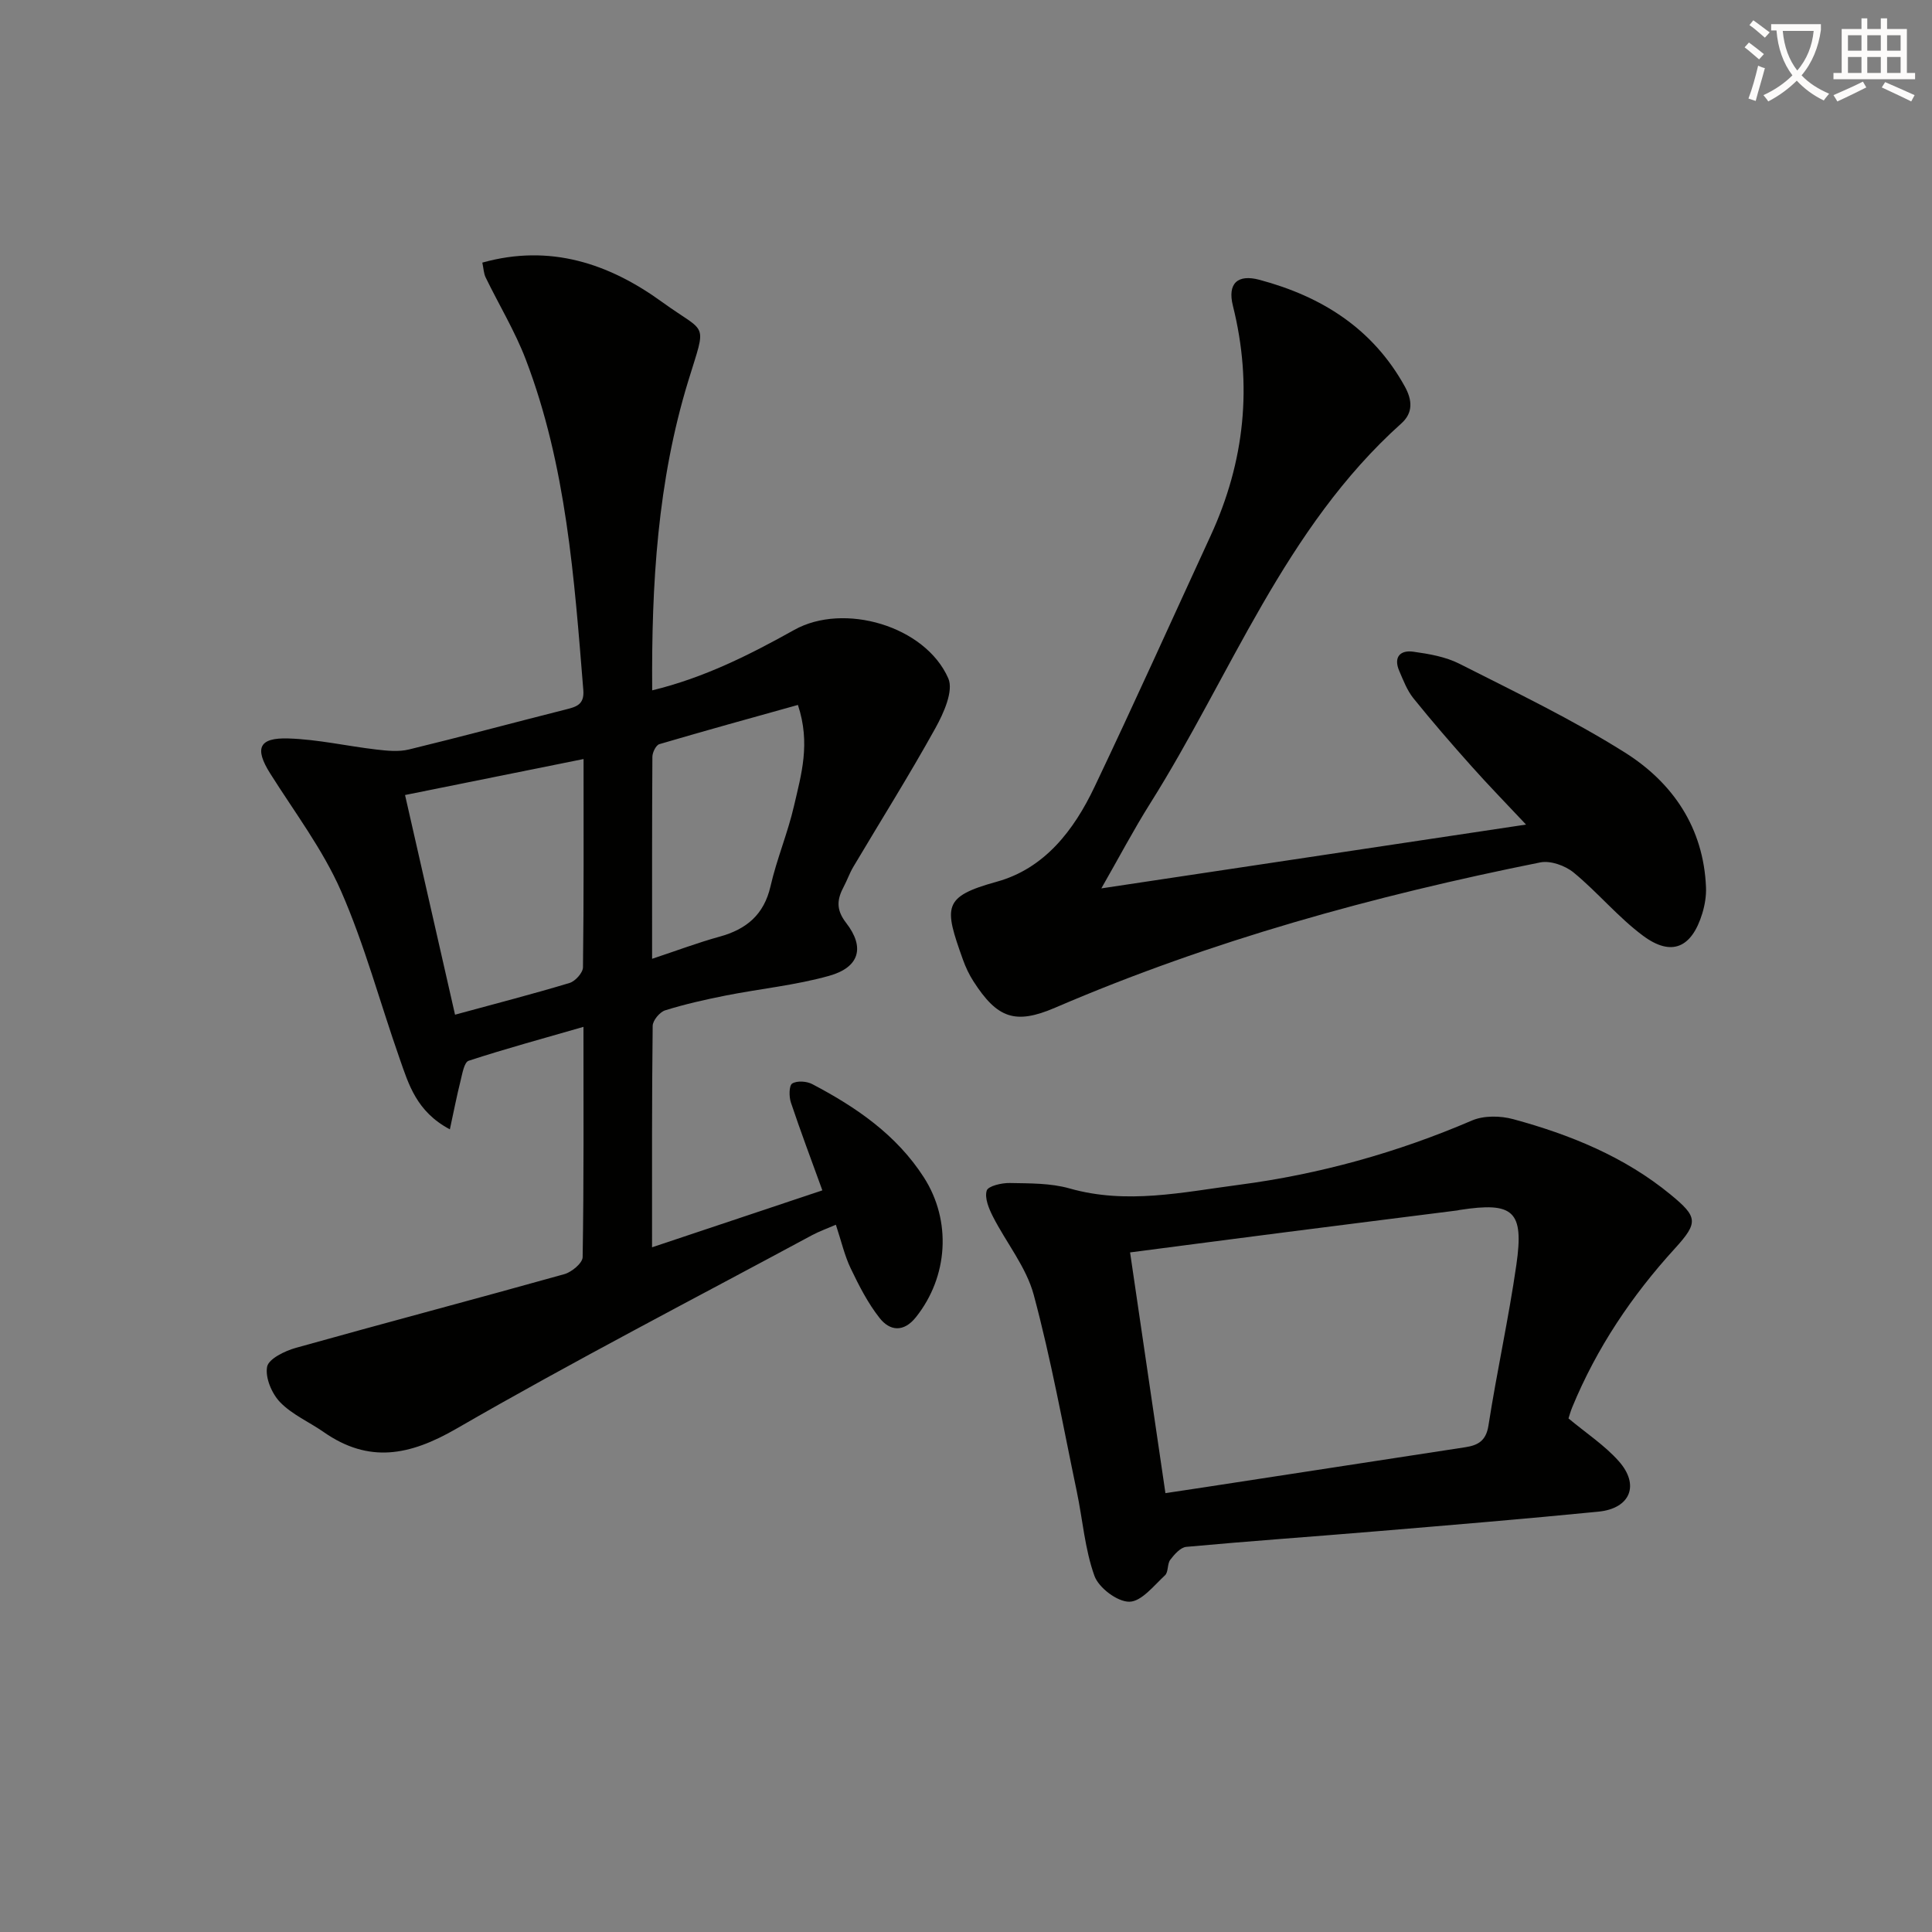 <svg enable-background="new 0 0 400 400" viewBox="0 0 400 400" xmlns="http://www.w3.org/2000/svg"><rect x="0" y="0" width="400" height="400" fill="#808080" stroke="none"/><path d="m362.1 8.8c1.1.8 2.1 1.6 3.1 2.4l-1 1.1c-1.3-1.1-2.3-2-3-2.5zm1.9 4.8c.5.2.9.4 1.4.5-.6 2.3-1.3 4.5-1.9 6.8l-1.5-.5c.8-2.1 1.4-4.3 2-6.8zm-1-9.4c1.3.9 2.4 1.8 3.4 2.5l-1 1.1c-1.4-1.2-2.4-2.1-3.2-2.6zm3.7 2.2v-1.4h10.3v1.2c-.5 3.6-1.8 6.8-4 9.4 1.5 1.6 3.4 2.8 5.7 3.8-.3.4-.7.8-1.1 1.4-2.3-1.1-4.1-2.5-5.6-4.1-1.6 1.6-3.6 3.1-5.9 4.3-.3-.5-.7-.9-1-1.3 2.4-1.1 4.4-2.5 6-4.1-1.9-2.5-3-5.6-3.3-9.3h-1.1zm8.8 0h-6.4c.3 3.3 1.3 6 3 8.2 2-2.3 3.1-5.1 3.4-8.2z" fill="#fcfbfa"/><path d="m385.3 3.8h1.3v2.2h2.8v-2.2h1.3v2.2h4.1v9.1h1.7v1.3h-16.9v-1.3h1.7v-9.1h4.1v-2.2zm.4 13.1.7 1.2c-1.8.9-3.8 1.9-6 2.9-.2-.4-.5-.8-.8-1.3 2.3-1 4.3-1.9 6.1-2.8zm-3.1-6.4h2.8v-3.2h-2.8zm0 4.6h2.8v-3.3h-2.8zm4-4.6h2.8v-3.2h-2.8zm0 4.6h2.8v-3.3h-2.8zm3.7 1.9c2.1.9 4.1 1.8 6.1 2.7l-.7 1.3c-2.2-1.1-4.2-2-6.1-2.9zm3.2-9.7h-2.8v3.2h2.8zm-2.8 7.8h2.8v-3.3h-2.8z" fill="#fcfbfa"/><g fill="#010100"><path d="m135 258.24c12.1-4.04 23.5-7.86 35.26-11.79-2.32-6.4-4.53-12.26-6.52-18.21-.4-1.21-.39-3.49.28-3.91 1.01-.62 3-.48 4.16.13 9.07 4.76 17.43 10.48 23.1 19.31 5.78 9.01 5.02 20.57-1.64 28.93-2.54 3.19-5.39 2.89-7.52.19-2.43-3.08-4.27-6.69-5.98-10.26-1.28-2.66-1.94-5.61-3.08-9.06-1.8.78-3.45 1.36-4.97 2.18-24.58 13.25-49.4 26.07-73.57 40.03-9.7 5.6-18.13 7.25-27.51.71-2.99-2.09-6.52-3.6-9-6.16-1.73-1.78-3.13-5.09-2.71-7.35.31-1.65 3.67-3.28 5.95-3.92 18.5-5.18 37.09-10.08 55.59-15.26 1.53-.43 3.77-2.29 3.79-3.52.26-15.64.17-31.28.17-47.68-8.31 2.4-16.1 4.51-23.77 7.02-.93.3-1.31 2.68-1.68 4.16-.77 3.06-1.37 6.16-2.21 10.04-6.93-3.68-8.54-9.35-10.42-14.71-4.06-11.56-7.23-23.51-12.14-34.69-3.77-8.58-9.6-16.28-14.64-24.28-3.26-5.18-2.4-7.45 3.78-7.25 6.08.19 12.11 1.58 18.18 2.29 2.24.26 4.63.51 6.77-.01 10.8-2.62 21.53-5.52 32.31-8.24 2.24-.57 4.04-.96 3.79-4.05-1.88-23.2-3.51-46.45-11.92-68.47-2.24-5.86-5.55-11.3-8.3-16.97-.41-.84-.43-1.87-.69-3.07 14.03-3.92 26.23.19 37.21 8.15 9.4 6.81 9.29 3.75 5.43 16.34-6.36 20.74-7.64 42.07-7.47 64.07 10.76-2.61 20.17-7.36 29.42-12.52 10.24-5.72 27.1-.85 31.88 10.03 1.14 2.59-.96 7.23-2.67 10.32-5.39 9.73-11.32 19.16-17 28.73-.76 1.28-1.25 2.72-1.95 4.04-1.4 2.63-1.69 4.75.47 7.54 3.95 5.09 2.75 9.2-3.5 10.96-6.97 1.96-14.28 2.67-21.41 4.08-4.23.84-8.46 1.79-12.56 3.07-1.12.35-2.57 2.1-2.58 3.22-.18 14.99-.13 29.98-.13 45.84zm-14.18-101.09c-12.78 2.58-24.69 4.98-36.96 7.45 3.52 15.48 6.92 30.39 10.35 45.48 8.44-2.3 16.13-4.28 23.72-6.57 1.18-.36 2.75-2.11 2.77-3.23.18-14.12.12-28.24.12-43.13zm14.19 41.36c5.18-1.72 9.52-3.36 13.96-4.58 5.56-1.53 9.2-4.53 10.56-10.45 1.29-5.65 3.59-11.06 4.88-16.71 1.46-6.36 3.45-12.82.79-20.82-9.71 2.71-19.22 5.33-28.69 8.12-.7.21-1.43 1.71-1.44 2.61-.09 13.65-.06 27.3-.06 41.83z"/><path d="m228.02 183.93c29.66-4.45 58.3-8.76 87.93-13.21-4.15-4.42-7.82-8.18-11.31-12.1-4.1-4.59-8.14-9.25-12-14.04-1.31-1.63-2.1-3.72-2.94-5.67-1.23-2.85.18-4.37 2.92-3.98 3.25.45 6.67 1.04 9.55 2.5 11.55 5.86 23.29 11.48 34.23 18.36 9.94 6.25 16.32 15.6 16.81 27.95.07 1.78-.25 3.66-.77 5.38-2.19 7.14-6.37 8.99-12.26 4.62-5.17-3.84-9.37-8.97-14.36-13.08-1.75-1.44-4.8-2.53-6.91-2.11-34.41 6.9-68.12 16.17-100.45 30.08-8.28 3.56-12 2.2-16.92-5.46-.89-1.38-1.61-2.91-2.17-4.47-3.94-11.01-4.24-13.04 7-16.15 9.91-2.74 15.97-10.66 20.22-19.59 8.22-17.26 16.06-34.69 24.06-52.05 7.06-15.33 8.72-31.16 4.61-47.6-1.16-4.63.97-6.59 5.49-5.38 12.88 3.44 23.43 10.06 30.08 22.05 1.58 2.85 1.77 5.47-.69 7.68-24.21 21.7-35.26 52.09-52.02 78.7-3.43 5.45-6.43 11.16-10.1 17.57z"/><path d="m324.74 293.67c3.67 3.06 7.47 5.55 10.39 8.83 4.41 4.94 2.42 9.81-4.17 10.47-15.36 1.52-30.74 2.79-46.13 4.08-13.07 1.1-26.16 2.01-39.22 3.21-1.2.11-2.47 1.56-3.32 2.68-.65.86-.36 2.54-1.09 3.21-2.3 2.13-4.87 5.44-7.37 5.47-2.49.03-6.35-2.88-7.24-5.36-1.99-5.54-2.43-11.62-3.65-17.45-2.85-13.61-5.31-27.33-8.92-40.74-1.55-5.74-5.68-10.76-8.45-16.2-.84-1.65-1.75-3.84-1.28-5.37.29-.95 3.11-1.61 4.78-1.57 4.14.08 8.44.01 12.36 1.12 11.83 3.37 23.42.78 35.05-.74 16.69-2.19 32.76-6.66 48.27-13.32 2.47-1.06 5.91-1 8.58-.27 11.76 3.2 22.98 7.75 32.53 15.59 5.64 4.64 5.82 5.78.91 11.17-8.94 9.8-16.21 20.62-21.26 32.89-.38.92-.63 1.88-.77 2.3zm-83.45 15.47c3.08-.47 5.52-.83 7.96-1.2 18.03-2.76 36.06-5.53 54.09-8.3 2.62-.4 4.33-1.29 4.83-4.5 1.73-11.13 4.18-22.15 5.78-33.29 1.61-11.18-.61-13.06-11.75-11.34-.16.03-.32.08-.49.1-12.01 1.52-24.02 3.03-36.03 4.57-10.47 1.34-20.94 2.72-31.71 4.12 2.46 16.76 4.84 32.95 7.32 49.84z"/></g></svg>
